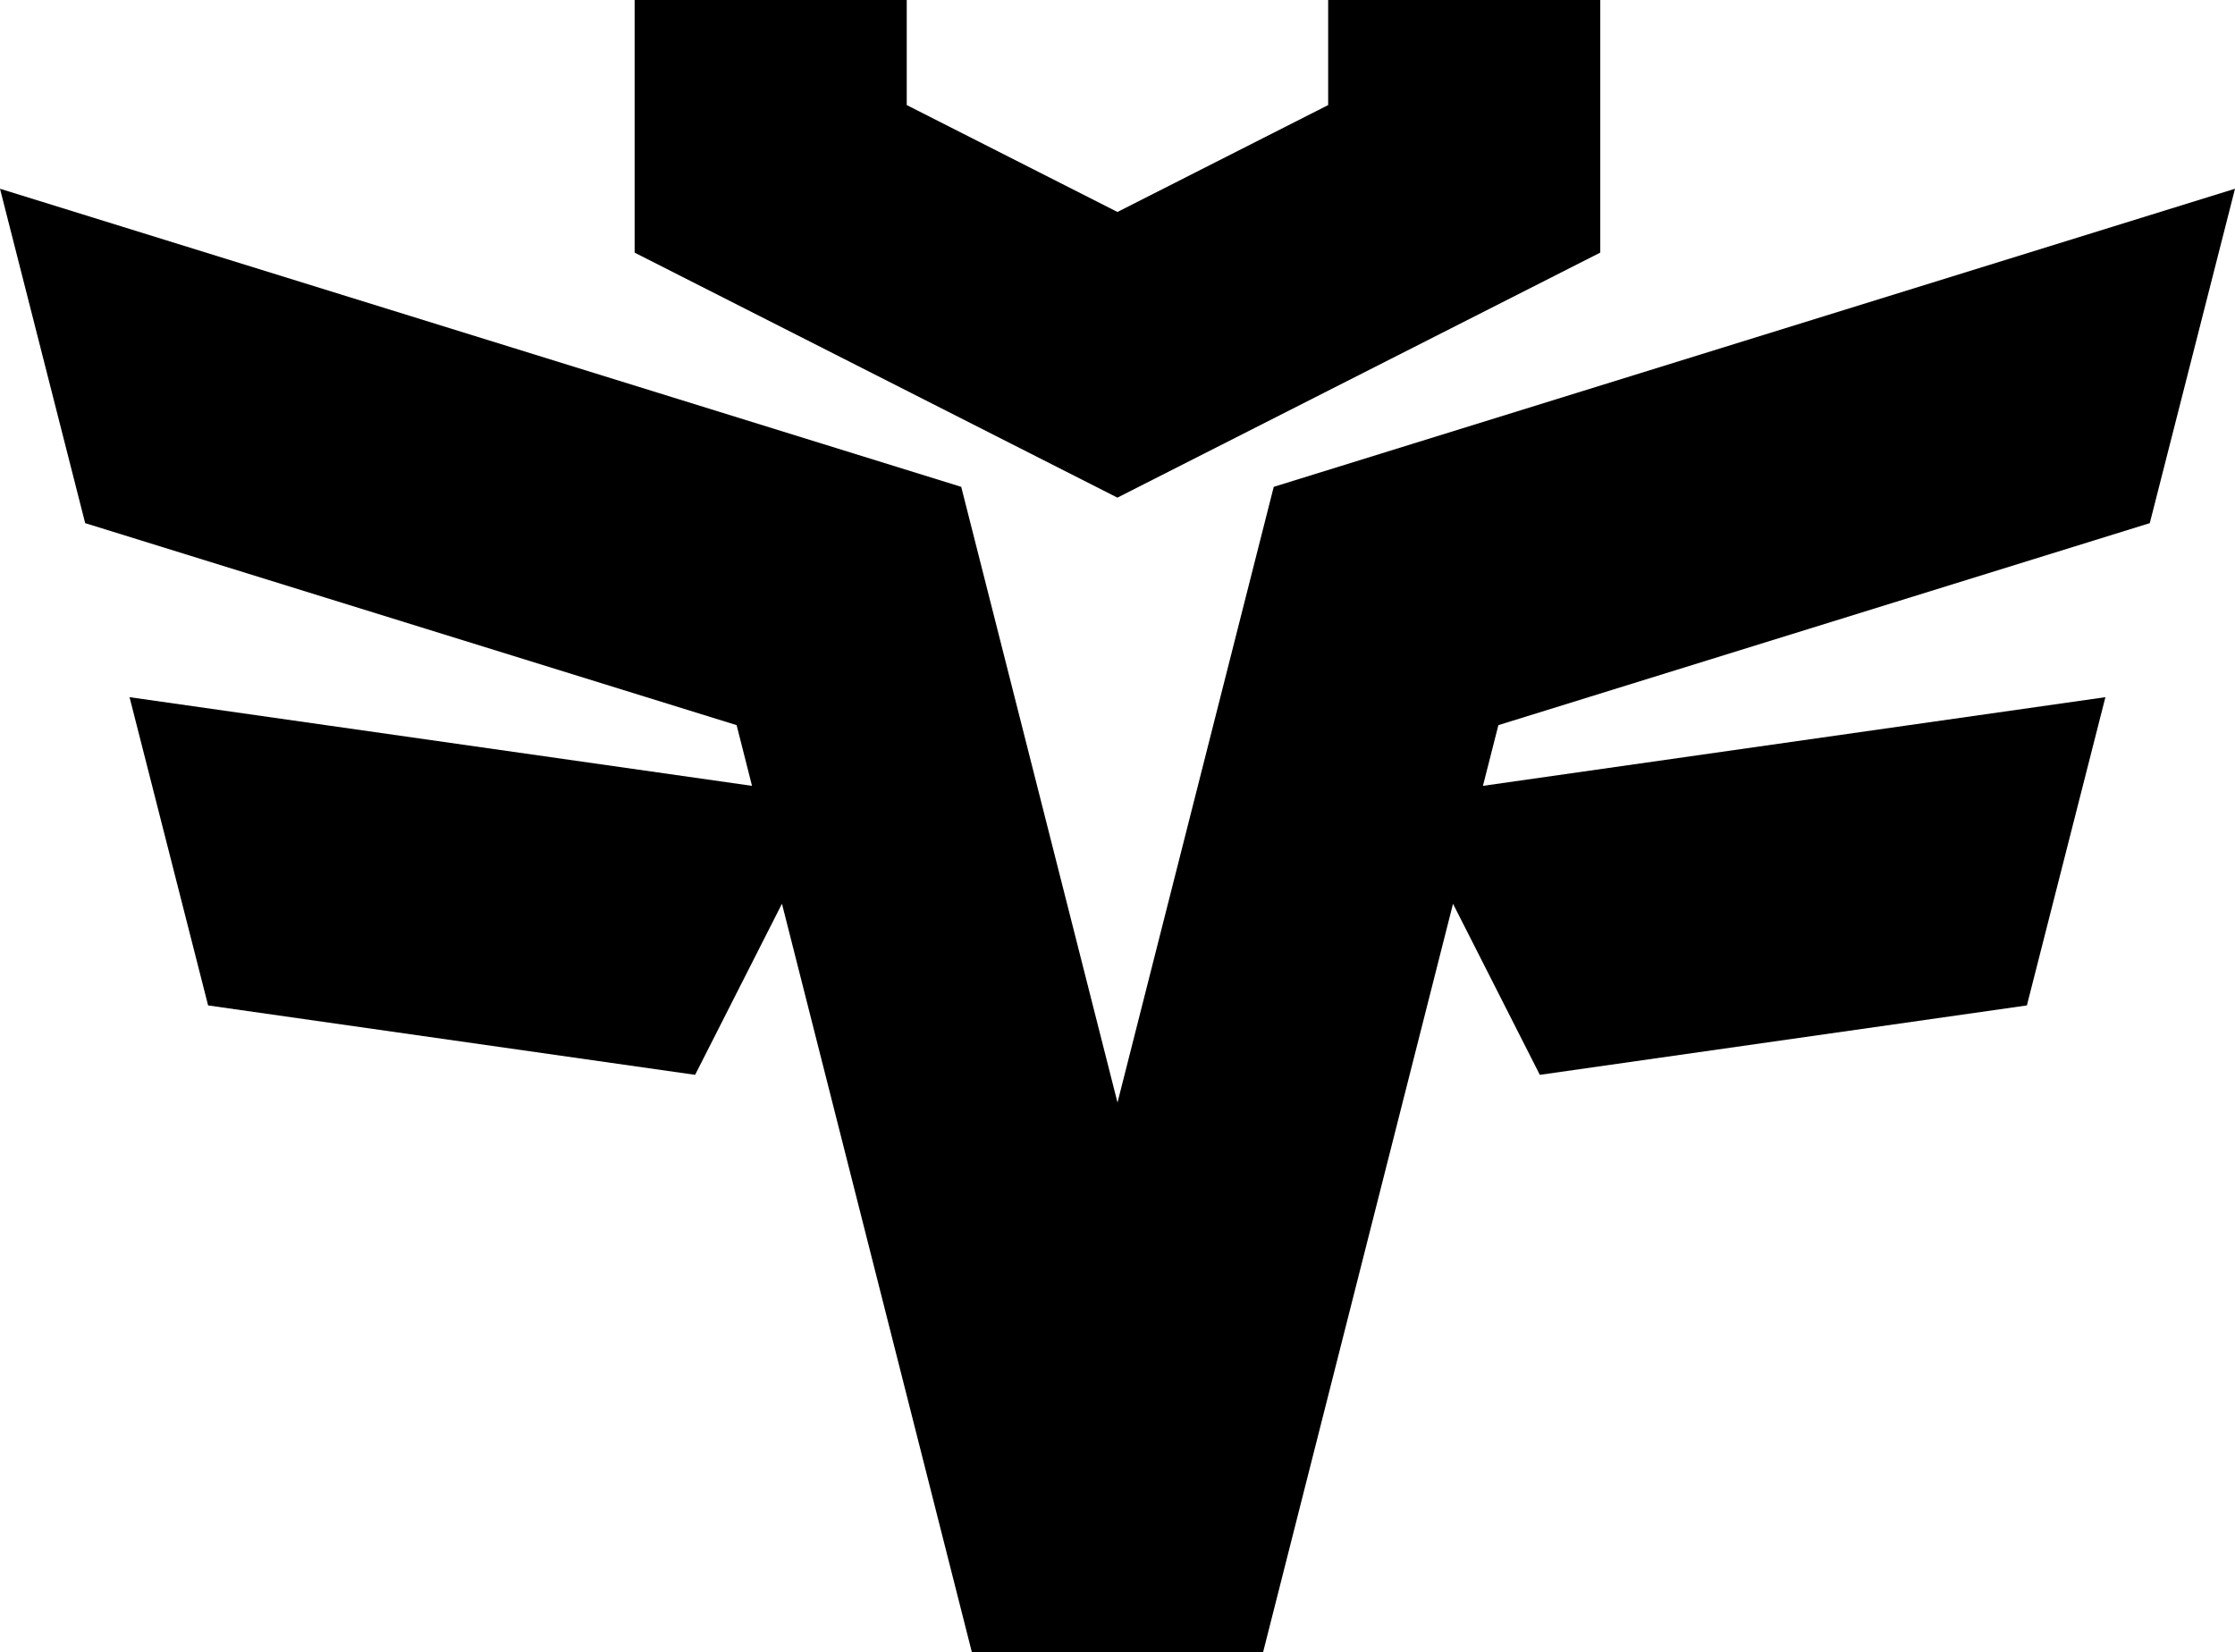 <?xml version="1.0" encoding="UTF-8"?>
<svg id="Laag_2" data-name="Laag 2" xmlns="http://www.w3.org/2000/svg" viewBox="0 0 490.68 362.72">
  <defs>
    <style>
      .cls-1 {
        fill: #000;
        stroke-width: 0px;
      }
    </style>
  </defs>
  <g id="ICON">
    <g>
      <path class="cls-1" d="M351.33,55.47V0h-59.74v23.07l-46.26,23.47-46.26-23.47V0h-59.74v55.47l105.99,53.79,105.99-53.79Z"/>
      <polygon class="cls-1" points="171.67 198.43 152.61 235.99 45.69 220.75 28.44 153.07 165.1 172.54 161.72 159.21 18.7 114.86 0 41.44 211.03 106.89 245.34 242.07 279.64 106.89 490.68 41.44 471.97 114.86 328.96 159.21 325.57 172.54 462.23 153.07 444.99 220.75 338.06 235.99 319 198.43 277.31 362.72 275.95 362.72 214.72 362.72 213.36 362.72 171.67 198.41 171.67 198.43"/>
    </g>
  </g>
</svg>